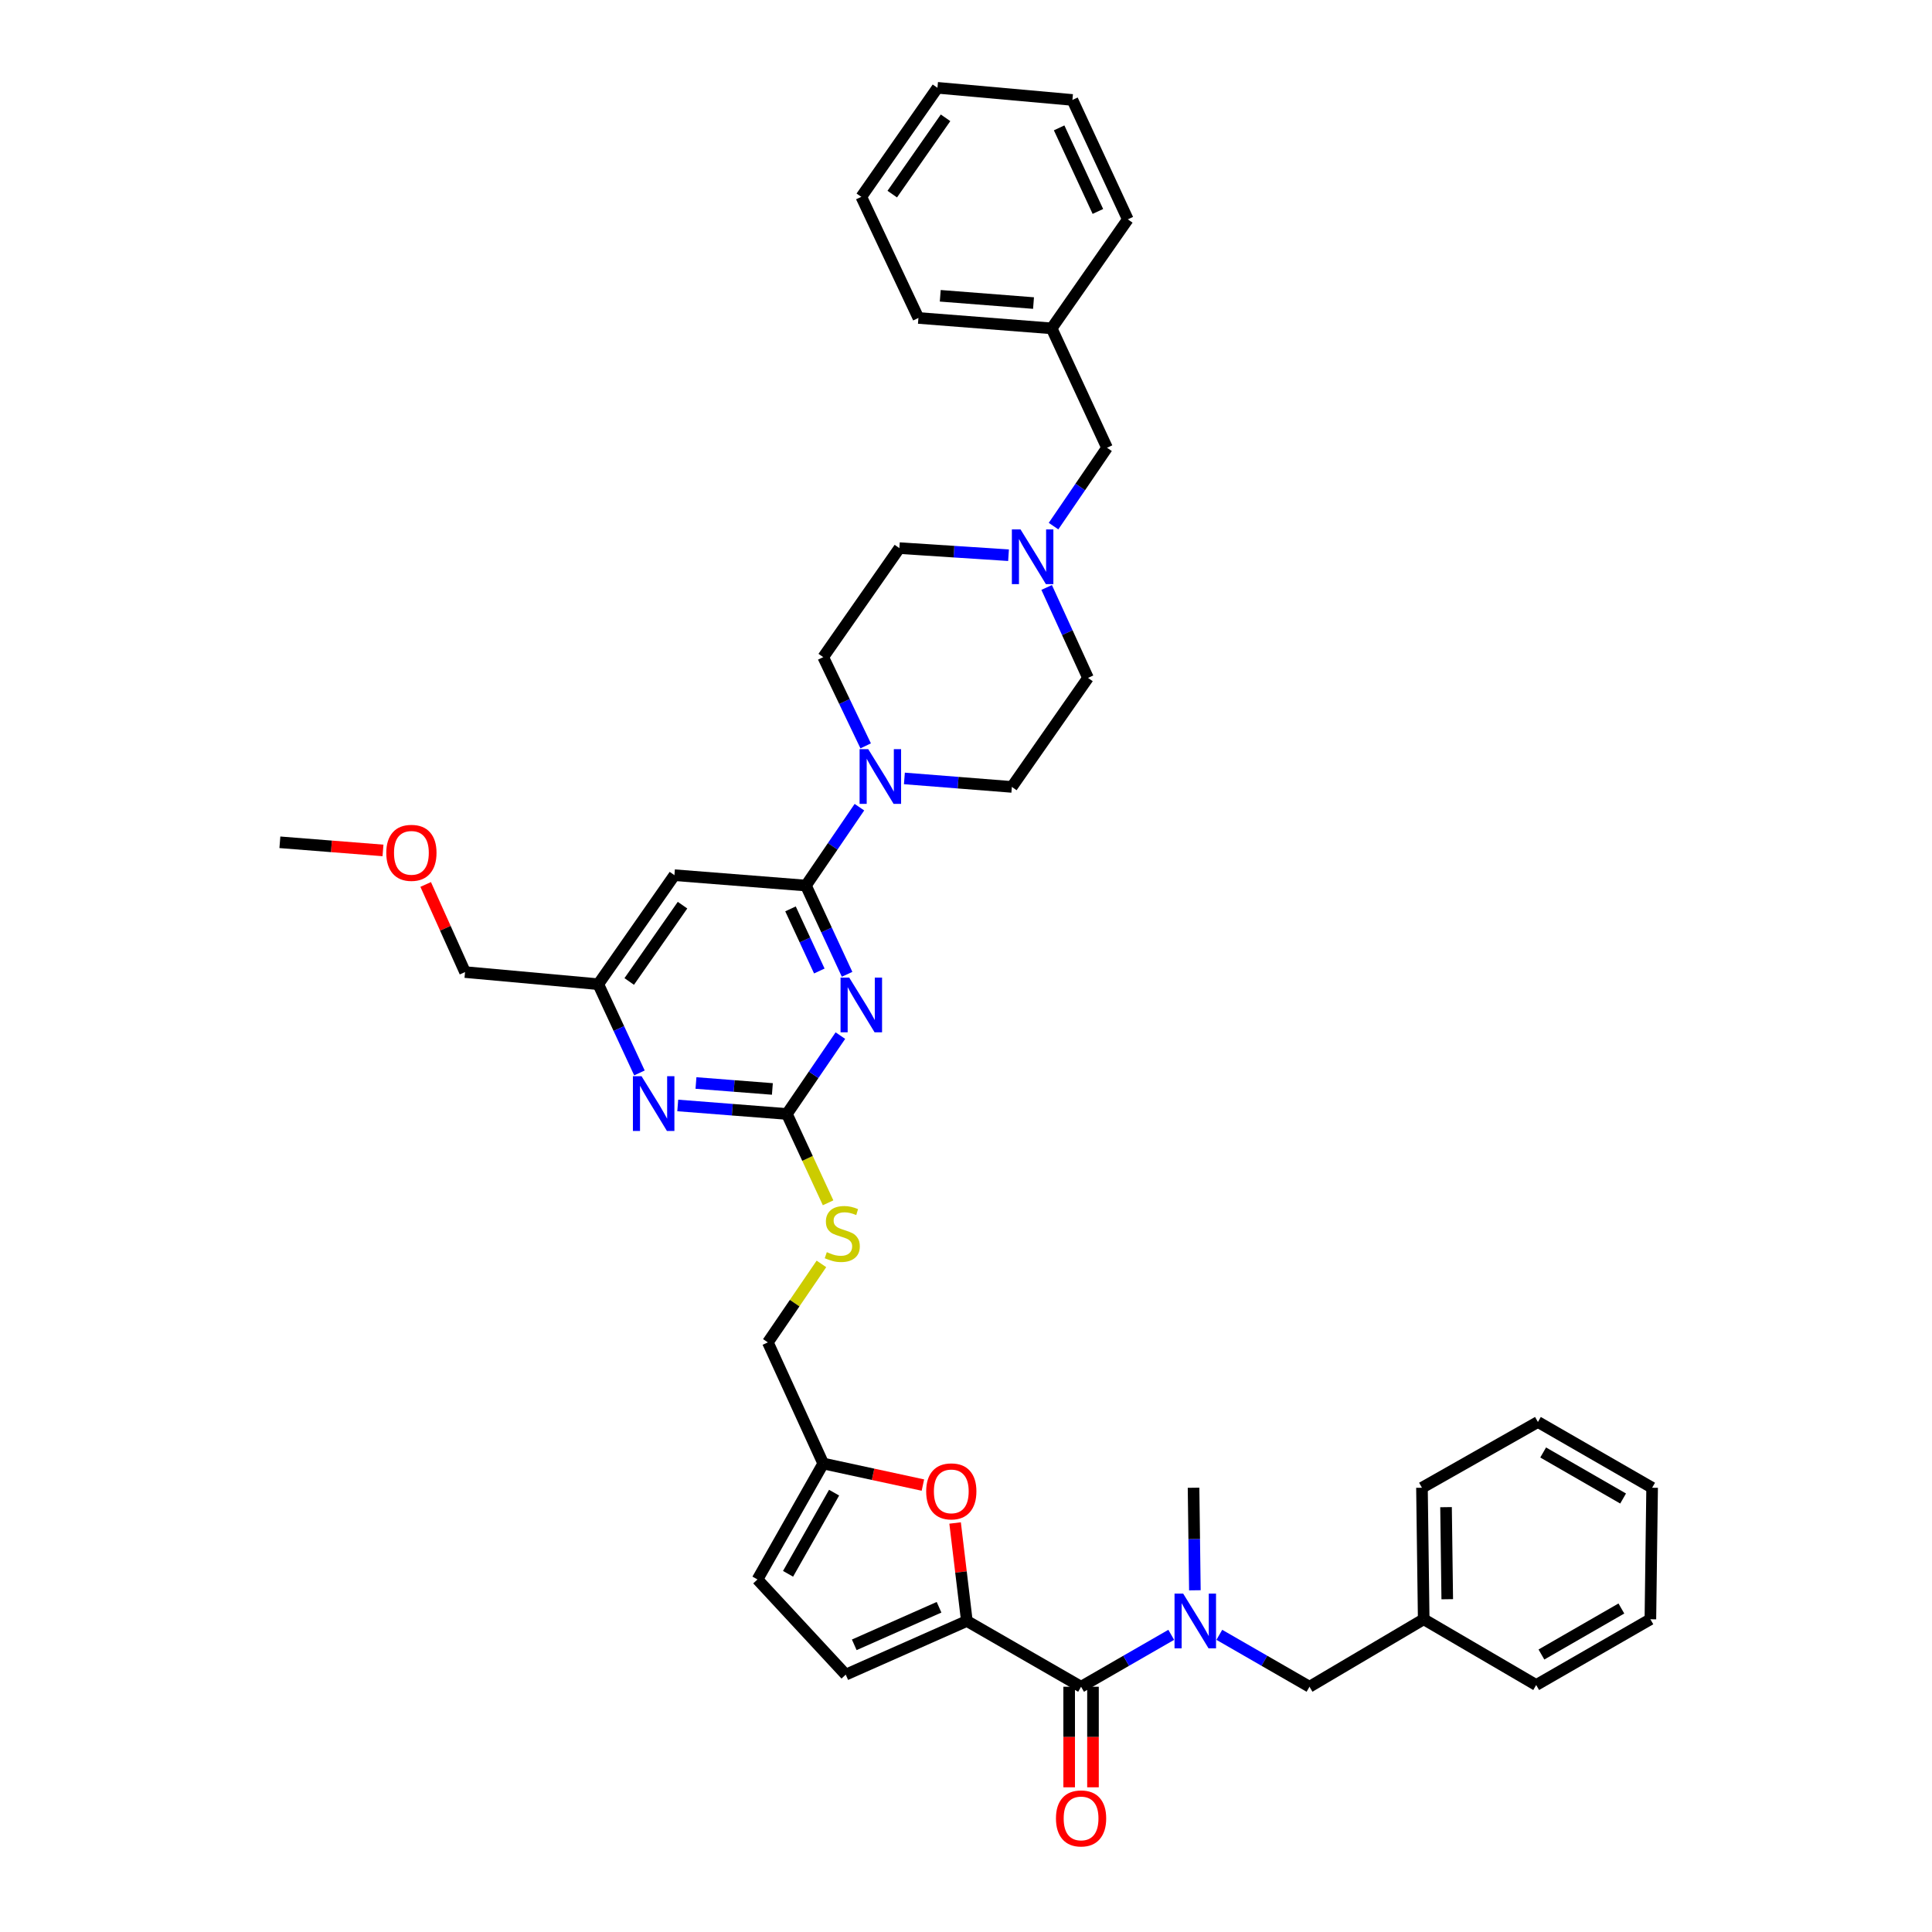 <?xml version='1.0' encoding='iso-8859-1'?>
<svg version='1.1' baseProfile='full'
              xmlns='http://www.w3.org/2000/svg'
                      xmlns:rdkit='http://www.rdkit.org/xml'
                      xmlns:xlink='http://www.w3.org/1999/xlink'
                  xml:space='preserve'
width='1000px' height='1000px' viewBox='0 0 1000 1000'>
<!-- END OF HEADER -->
<rect style='opacity:1.0;fill:#FFFFFF;stroke:none' width='1000' height='1000' x='0' y='0'> </rect>
<path class='bond-0' d='M 559.563,873.056 L 582.896,859.62' style='fill:none;fill-rule:evenodd;stroke:#000000;stroke-width:6px;stroke-linecap:butt;stroke-linejoin:miter;stroke-opacity:1' />
<path class='bond-0' d='M 582.896,859.62 L 606.23,846.185' style='fill:none;fill-rule:evenodd;stroke:#0000FF;stroke-width:6px;stroke-linecap:butt;stroke-linejoin:miter;stroke-opacity:1' />
<path class='bond-1' d='M 553.401,873.056 L 553.401,899.082' style='fill:none;fill-rule:evenodd;stroke:#000000;stroke-width:6px;stroke-linecap:butt;stroke-linejoin:miter;stroke-opacity:1' />
<path class='bond-1' d='M 553.401,899.082 L 553.401,925.108' style='fill:none;fill-rule:evenodd;stroke:#FF0000;stroke-width:6px;stroke-linecap:butt;stroke-linejoin:miter;stroke-opacity:1' />
<path class='bond-1' d='M 565.726,873.056 L 565.726,899.082' style='fill:none;fill-rule:evenodd;stroke:#000000;stroke-width:6px;stroke-linecap:butt;stroke-linejoin:miter;stroke-opacity:1' />
<path class='bond-1' d='M 565.726,899.082 L 565.726,925.108' style='fill:none;fill-rule:evenodd;stroke:#FF0000;stroke-width:6px;stroke-linecap:butt;stroke-linejoin:miter;stroke-opacity:1' />
<path class='bond-2' d='M 559.563,873.056 L 500.445,839.019' style='fill:none;fill-rule:evenodd;stroke:#000000;stroke-width:6px;stroke-linecap:butt;stroke-linejoin:miter;stroke-opacity:1' />
<path class='bond-3' d='M 618.468,823.134 L 618.123,796.594' style='fill:none;fill-rule:evenodd;stroke:#0000FF;stroke-width:6px;stroke-linecap:butt;stroke-linejoin:miter;stroke-opacity:1' />
<path class='bond-3' d='M 618.123,796.594 L 617.778,770.054' style='fill:none;fill-rule:evenodd;stroke:#000000;stroke-width:6px;stroke-linecap:butt;stroke-linejoin:miter;stroke-opacity:1' />
<path class='bond-4' d='M 631.12,846.184 L 654.457,859.62' style='fill:none;fill-rule:evenodd;stroke:#0000FF;stroke-width:6px;stroke-linecap:butt;stroke-linejoin:miter;stroke-opacity:1' />
<path class='bond-4' d='M 654.457,859.62 L 677.793,873.056' style='fill:none;fill-rule:evenodd;stroke:#000000;stroke-width:6px;stroke-linecap:butt;stroke-linejoin:miter;stroke-opacity:1' />
<path class='bond-5' d='M 854.237,838.128 L 795.126,872.159' style='fill:none;fill-rule:evenodd;stroke:#000000;stroke-width:6px;stroke-linecap:butt;stroke-linejoin:miter;stroke-opacity:1' />
<path class='bond-5' d='M 839.221,832.552 L 797.843,856.373' style='fill:none;fill-rule:evenodd;stroke:#000000;stroke-width:6px;stroke-linecap:butt;stroke-linejoin:miter;stroke-opacity:1' />
<path class='bond-6' d='M 854.237,838.128 L 855.134,770.054' style='fill:none;fill-rule:evenodd;stroke:#000000;stroke-width:6px;stroke-linecap:butt;stroke-linejoin:miter;stroke-opacity:1' />
<path class='bond-7' d='M 855.134,770.054 L 796.023,736.017' style='fill:none;fill-rule:evenodd;stroke:#000000;stroke-width:6px;stroke-linecap:butt;stroke-linejoin:miter;stroke-opacity:1' />
<path class='bond-7' d='M 840.117,775.629 L 798.739,751.803' style='fill:none;fill-rule:evenodd;stroke:#000000;stroke-width:6px;stroke-linecap:butt;stroke-linejoin:miter;stroke-opacity:1' />
<path class='bond-8' d='M 545.313,272.318 L 559.155,252.038' style='fill:none;fill-rule:evenodd;stroke:#0000FF;stroke-width:6px;stroke-linecap:butt;stroke-linejoin:miter;stroke-opacity:1' />
<path class='bond-8' d='M 559.155,252.038 L 572.997,231.759' style='fill:none;fill-rule:evenodd;stroke:#000000;stroke-width:6px;stroke-linecap:butt;stroke-linejoin:miter;stroke-opacity:1' />
<path class='bond-9' d='M 522.015,287.376 L 493.766,285.542' style='fill:none;fill-rule:evenodd;stroke:#0000FF;stroke-width:6px;stroke-linecap:butt;stroke-linejoin:miter;stroke-opacity:1' />
<path class='bond-9' d='M 493.766,285.542 L 465.518,283.708' style='fill:none;fill-rule:evenodd;stroke:#000000;stroke-width:6px;stroke-linecap:butt;stroke-linejoin:miter;stroke-opacity:1' />
<path class='bond-10' d='M 541.744,304.069 L 552.444,327.474' style='fill:none;fill-rule:evenodd;stroke:#0000FF;stroke-width:6px;stroke-linecap:butt;stroke-linejoin:miter;stroke-opacity:1' />
<path class='bond-10' d='M 552.444,327.474 L 563.144,350.878' style='fill:none;fill-rule:evenodd;stroke:#000000;stroke-width:6px;stroke-linecap:butt;stroke-linejoin:miter;stroke-opacity:1' />
<path class='bond-11' d='M 468.112,402.914 L 495.922,405.11' style='fill:none;fill-rule:evenodd;stroke:#0000FF;stroke-width:6px;stroke-linecap:butt;stroke-linejoin:miter;stroke-opacity:1' />
<path class='bond-11' d='M 495.922,405.11 L 523.732,407.306' style='fill:none;fill-rule:evenodd;stroke:#000000;stroke-width:6px;stroke-linecap:butt;stroke-linejoin:miter;stroke-opacity:1' />
<path class='bond-12' d='M 444.834,417.799 L 430.992,438.079' style='fill:none;fill-rule:evenodd;stroke:#0000FF;stroke-width:6px;stroke-linecap:butt;stroke-linejoin:miter;stroke-opacity:1' />
<path class='bond-12' d='M 430.992,438.079 L 417.149,458.358' style='fill:none;fill-rule:evenodd;stroke:#000000;stroke-width:6px;stroke-linecap:butt;stroke-linejoin:miter;stroke-opacity:1' />
<path class='bond-13' d='M 448.072,386.058 L 437.089,363.097' style='fill:none;fill-rule:evenodd;stroke:#0000FF;stroke-width:6px;stroke-linecap:butt;stroke-linejoin:miter;stroke-opacity:1' />
<path class='bond-13' d='M 437.089,363.097 L 426.106,340.135' style='fill:none;fill-rule:evenodd;stroke:#000000;stroke-width:6px;stroke-linecap:butt;stroke-linejoin:miter;stroke-opacity:1' />
<path class='bond-14' d='M 572.997,231.759 L 544.335,169.956' style='fill:none;fill-rule:evenodd;stroke:#000000;stroke-width:6px;stroke-linecap:butt;stroke-linejoin:miter;stroke-opacity:1' />
<path class='bond-15' d='M 428.62,622.567 L 417.958,599.578' style='fill:none;fill-rule:evenodd;stroke:#CCCC00;stroke-width:6px;stroke-linecap:butt;stroke-linejoin:miter;stroke-opacity:1' />
<path class='bond-15' d='M 417.958,599.578 L 407.296,576.588' style='fill:none;fill-rule:evenodd;stroke:#000000;stroke-width:6px;stroke-linecap:butt;stroke-linejoin:miter;stroke-opacity:1' />
<path class='bond-16' d='M 425.171,654.195 L 411.307,674.507' style='fill:none;fill-rule:evenodd;stroke:#CCCC00;stroke-width:6px;stroke-linecap:butt;stroke-linejoin:miter;stroke-opacity:1' />
<path class='bond-16' d='M 411.307,674.507 L 397.443,694.818' style='fill:none;fill-rule:evenodd;stroke:#000000;stroke-width:6px;stroke-linecap:butt;stroke-linejoin:miter;stroke-opacity:1' />
<path class='bond-17' d='M 349.082,452.99 L 309.67,509.417' style='fill:none;fill-rule:evenodd;stroke:#000000;stroke-width:6px;stroke-linecap:butt;stroke-linejoin:miter;stroke-opacity:1' />
<path class='bond-17' d='M 353.274,468.512 L 325.686,508.011' style='fill:none;fill-rule:evenodd;stroke:#000000;stroke-width:6px;stroke-linecap:butt;stroke-linejoin:miter;stroke-opacity:1' />
<path class='bond-18' d='M 349.082,452.99 L 417.149,458.358' style='fill:none;fill-rule:evenodd;stroke:#000000;stroke-width:6px;stroke-linecap:butt;stroke-linejoin:miter;stroke-opacity:1' />
<path class='bond-19' d='M 309.67,509.417 L 240.705,503.145' style='fill:none;fill-rule:evenodd;stroke:#000000;stroke-width:6px;stroke-linecap:butt;stroke-linejoin:miter;stroke-opacity:1' />
<path class='bond-20' d='M 309.67,509.417 L 320.322,532.384' style='fill:none;fill-rule:evenodd;stroke:#000000;stroke-width:6px;stroke-linecap:butt;stroke-linejoin:miter;stroke-opacity:1' />
<path class='bond-20' d='M 320.322,532.384 L 330.974,555.35' style='fill:none;fill-rule:evenodd;stroke:#0000FF;stroke-width:6px;stroke-linecap:butt;stroke-linejoin:miter;stroke-opacity:1' />
<path class='bond-21' d='M 350.801,572.185 L 379.049,574.386' style='fill:none;fill-rule:evenodd;stroke:#0000FF;stroke-width:6px;stroke-linecap:butt;stroke-linejoin:miter;stroke-opacity:1' />
<path class='bond-21' d='M 379.049,574.386 L 407.296,576.588' style='fill:none;fill-rule:evenodd;stroke:#000000;stroke-width:6px;stroke-linecap:butt;stroke-linejoin:miter;stroke-opacity:1' />
<path class='bond-21' d='M 360.233,560.558 L 380.007,562.099' style='fill:none;fill-rule:evenodd;stroke:#0000FF;stroke-width:6px;stroke-linecap:butt;stroke-linejoin:miter;stroke-opacity:1' />
<path class='bond-21' d='M 380.007,562.099 L 399.78,563.64' style='fill:none;fill-rule:evenodd;stroke:#000000;stroke-width:6px;stroke-linecap:butt;stroke-linejoin:miter;stroke-opacity:1' />
<path class='bond-22' d='M 407.296,576.588 L 421.139,556.308' style='fill:none;fill-rule:evenodd;stroke:#000000;stroke-width:6px;stroke-linecap:butt;stroke-linejoin:miter;stroke-opacity:1' />
<path class='bond-22' d='M 421.139,556.308 L 434.981,536.029' style='fill:none;fill-rule:evenodd;stroke:#0000FF;stroke-width:6px;stroke-linecap:butt;stroke-linejoin:miter;stroke-opacity:1' />
<path class='bond-23' d='M 438.455,504.297 L 427.802,481.328' style='fill:none;fill-rule:evenodd;stroke:#0000FF;stroke-width:6px;stroke-linecap:butt;stroke-linejoin:miter;stroke-opacity:1' />
<path class='bond-23' d='M 427.802,481.328 L 417.149,458.358' style='fill:none;fill-rule:evenodd;stroke:#000000;stroke-width:6px;stroke-linecap:butt;stroke-linejoin:miter;stroke-opacity:1' />
<path class='bond-23' d='M 424.078,502.592 L 416.621,486.513' style='fill:none;fill-rule:evenodd;stroke:#0000FF;stroke-width:6px;stroke-linecap:butt;stroke-linejoin:miter;stroke-opacity:1' />
<path class='bond-23' d='M 416.621,486.513 L 409.164,470.434' style='fill:none;fill-rule:evenodd;stroke:#000000;stroke-width:6px;stroke-linecap:butt;stroke-linejoin:miter;stroke-opacity:1' />
<path class='bond-24' d='M 477.691,768.671 L 451.898,763.094' style='fill:none;fill-rule:evenodd;stroke:#FF0000;stroke-width:6px;stroke-linecap:butt;stroke-linejoin:miter;stroke-opacity:1' />
<path class='bond-24' d='M 451.898,763.094 L 426.106,757.517' style='fill:none;fill-rule:evenodd;stroke:#000000;stroke-width:6px;stroke-linecap:butt;stroke-linejoin:miter;stroke-opacity:1' />
<path class='bond-25' d='M 494.36,788.299 L 497.402,813.659' style='fill:none;fill-rule:evenodd;stroke:#FF0000;stroke-width:6px;stroke-linecap:butt;stroke-linejoin:miter;stroke-opacity:1' />
<path class='bond-25' d='M 497.402,813.659 L 500.445,839.019' style='fill:none;fill-rule:evenodd;stroke:#000000;stroke-width:6px;stroke-linecap:butt;stroke-linejoin:miter;stroke-opacity:1' />
<path class='bond-26' d='M 426.106,757.517 L 392.068,817.525' style='fill:none;fill-rule:evenodd;stroke:#000000;stroke-width:6px;stroke-linecap:butt;stroke-linejoin:miter;stroke-opacity:1' />
<path class='bond-26' d='M 431.72,772.599 L 407.894,814.605' style='fill:none;fill-rule:evenodd;stroke:#000000;stroke-width:6px;stroke-linecap:butt;stroke-linejoin:miter;stroke-opacity:1' />
<path class='bond-27' d='M 426.106,757.517 L 397.443,694.818' style='fill:none;fill-rule:evenodd;stroke:#000000;stroke-width:6px;stroke-linecap:butt;stroke-linejoin:miter;stroke-opacity:1' />
<path class='bond-28' d='M 392.068,817.525 L 437.753,866.791' style='fill:none;fill-rule:evenodd;stroke:#000000;stroke-width:6px;stroke-linecap:butt;stroke-linejoin:miter;stroke-opacity:1' />
<path class='bond-29' d='M 437.753,866.791 L 500.445,839.019' style='fill:none;fill-rule:evenodd;stroke:#000000;stroke-width:6px;stroke-linecap:butt;stroke-linejoin:miter;stroke-opacity:1' />
<path class='bond-29' d='M 442.165,851.356 L 486.049,831.916' style='fill:none;fill-rule:evenodd;stroke:#000000;stroke-width:6px;stroke-linecap:butt;stroke-linejoin:miter;stroke-opacity:1' />
<path class='bond-30' d='M 220.332,457.797 L 230.519,480.471' style='fill:none;fill-rule:evenodd;stroke:#FF0000;stroke-width:6px;stroke-linecap:butt;stroke-linejoin:miter;stroke-opacity:1' />
<path class='bond-30' d='M 230.519,480.471 L 240.705,503.145' style='fill:none;fill-rule:evenodd;stroke:#000000;stroke-width:6px;stroke-linecap:butt;stroke-linejoin:miter;stroke-opacity:1' />
<path class='bond-31' d='M 198.233,440.182 L 171.549,438.075' style='fill:none;fill-rule:evenodd;stroke:#FF0000;stroke-width:6px;stroke-linecap:butt;stroke-linejoin:miter;stroke-opacity:1' />
<path class='bond-31' d='M 171.549,438.075 L 144.866,435.968' style='fill:none;fill-rule:evenodd;stroke:#000000;stroke-width:6px;stroke-linecap:butt;stroke-linejoin:miter;stroke-opacity:1' />
<path class='bond-32' d='M 544.335,169.956 L 475.371,164.581' style='fill:none;fill-rule:evenodd;stroke:#000000;stroke-width:6px;stroke-linecap:butt;stroke-linejoin:miter;stroke-opacity:1' />
<path class='bond-32' d='M 534.948,156.862 L 486.673,153.1' style='fill:none;fill-rule:evenodd;stroke:#000000;stroke-width:6px;stroke-linecap:butt;stroke-linejoin:miter;stroke-opacity:1' />
<path class='bond-33' d='M 544.335,169.956 L 583.747,113.529' style='fill:none;fill-rule:evenodd;stroke:#000000;stroke-width:6px;stroke-linecap:butt;stroke-linejoin:miter;stroke-opacity:1' />
<path class='bond-34' d='M 465.518,283.708 L 426.106,340.135' style='fill:none;fill-rule:evenodd;stroke:#000000;stroke-width:6px;stroke-linecap:butt;stroke-linejoin:miter;stroke-opacity:1' />
<path class='bond-35' d='M 563.144,350.878 L 523.732,407.306' style='fill:none;fill-rule:evenodd;stroke:#000000;stroke-width:6px;stroke-linecap:butt;stroke-linejoin:miter;stroke-opacity:1' />
<path class='bond-36' d='M 475.371,164.581 L 445.812,101.882' style='fill:none;fill-rule:evenodd;stroke:#000000;stroke-width:6px;stroke-linecap:butt;stroke-linejoin:miter;stroke-opacity:1' />
<path class='bond-37' d='M 583.747,113.529 L 555.085,51.727' style='fill:none;fill-rule:evenodd;stroke:#000000;stroke-width:6px;stroke-linecap:butt;stroke-linejoin:miter;stroke-opacity:1' />
<path class='bond-37' d='M 568.267,109.444 L 548.204,66.182' style='fill:none;fill-rule:evenodd;stroke:#000000;stroke-width:6px;stroke-linecap:butt;stroke-linejoin:miter;stroke-opacity:1' />
<path class='bond-38' d='M 555.085,51.727 L 485.224,45.455' style='fill:none;fill-rule:evenodd;stroke:#000000;stroke-width:6px;stroke-linecap:butt;stroke-linejoin:miter;stroke-opacity:1' />
<path class='bond-39' d='M 445.812,101.882 L 485.224,45.455' style='fill:none;fill-rule:evenodd;stroke:#000000;stroke-width:6px;stroke-linecap:butt;stroke-linejoin:miter;stroke-opacity:1' />
<path class='bond-39' d='M 461.828,100.475 L 489.416,60.976' style='fill:none;fill-rule:evenodd;stroke:#000000;stroke-width:6px;stroke-linecap:butt;stroke-linejoin:miter;stroke-opacity:1' />
<path class='bond-40' d='M 796.023,736.017 L 736.008,770.054' style='fill:none;fill-rule:evenodd;stroke:#000000;stroke-width:6px;stroke-linecap:butt;stroke-linejoin:miter;stroke-opacity:1' />
<path class='bond-41' d='M 736.008,770.054 L 736.905,838.128' style='fill:none;fill-rule:evenodd;stroke:#000000;stroke-width:6px;stroke-linecap:butt;stroke-linejoin:miter;stroke-opacity:1' />
<path class='bond-41' d='M 748.466,780.103 L 749.094,827.755' style='fill:none;fill-rule:evenodd;stroke:#000000;stroke-width:6px;stroke-linecap:butt;stroke-linejoin:miter;stroke-opacity:1' />
<path class='bond-42' d='M 736.905,838.128 L 795.126,872.159' style='fill:none;fill-rule:evenodd;stroke:#000000;stroke-width:6px;stroke-linecap:butt;stroke-linejoin:miter;stroke-opacity:1' />
<path class='bond-43' d='M 736.905,838.128 L 677.793,873.056' style='fill:none;fill-rule:evenodd;stroke:#000000;stroke-width:6px;stroke-linecap:butt;stroke-linejoin:miter;stroke-opacity:1' />
<path  class='atom-1' d='M 612.415 824.859
L 621.695 839.859
Q 622.615 841.339, 624.095 844.019
Q 625.575 846.699, 625.655 846.859
L 625.655 824.859
L 629.415 824.859
L 629.415 853.179
L 625.535 853.179
L 615.575 836.779
Q 614.415 834.859, 613.175 832.659
Q 611.975 830.459, 611.615 829.779
L 611.615 853.179
L 607.935 853.179
L 607.935 824.859
L 612.415 824.859
' fill='#0000FF'/>
<path  class='atom-2' d='M 546.563 941.21
Q 546.563 934.41, 549.923 930.61
Q 553.283 926.81, 559.563 926.81
Q 565.843 926.81, 569.203 930.61
Q 572.563 934.41, 572.563 941.21
Q 572.563 948.09, 569.163 952.01
Q 565.763 955.89, 559.563 955.89
Q 553.323 955.89, 549.923 952.01
Q 546.563 948.13, 546.563 941.21
M 559.563 952.69
Q 563.883 952.69, 566.203 949.81
Q 568.563 946.89, 568.563 941.21
Q 568.563 935.65, 566.203 932.85
Q 563.883 930.01, 559.563 930.01
Q 555.243 930.01, 552.883 932.81
Q 550.563 935.61, 550.563 941.21
Q 550.563 946.93, 552.883 949.81
Q 555.243 952.69, 559.563 952.69
' fill='#FF0000'/>
<path  class='atom-5' d='M 528.222 274.026
L 537.502 289.026
Q 538.422 290.506, 539.902 293.186
Q 541.382 295.866, 541.462 296.026
L 541.462 274.026
L 545.222 274.026
L 545.222 302.346
L 541.342 302.346
L 531.382 285.946
Q 530.222 284.026, 528.982 281.826
Q 527.782 279.626, 527.422 278.946
L 527.422 302.346
L 523.742 302.346
L 523.742 274.026
L 528.222 274.026
' fill='#0000FF'/>
<path  class='atom-6' d='M 449.405 387.771
L 458.685 402.771
Q 459.605 404.251, 461.085 406.931
Q 462.565 409.611, 462.645 409.771
L 462.645 387.771
L 466.405 387.771
L 466.405 416.091
L 462.525 416.091
L 452.565 399.691
Q 451.405 397.771, 450.165 395.571
Q 448.965 393.371, 448.605 392.691
L 448.605 416.091
L 444.925 416.091
L 444.925 387.771
L 449.405 387.771
' fill='#0000FF'/>
<path  class='atom-8' d='M 427.959 648.11
Q 428.279 648.23, 429.599 648.79
Q 430.919 649.35, 432.359 649.71
Q 433.839 650.03, 435.279 650.03
Q 437.959 650.03, 439.519 648.75
Q 441.079 647.43, 441.079 645.15
Q 441.079 643.59, 440.279 642.63
Q 439.519 641.67, 438.319 641.15
Q 437.119 640.63, 435.119 640.03
Q 432.599 639.27, 431.079 638.55
Q 429.599 637.83, 428.519 636.31
Q 427.479 634.79, 427.479 632.23
Q 427.479 628.67, 429.879 626.47
Q 432.319 624.27, 437.119 624.27
Q 440.399 624.27, 444.119 625.83
L 443.199 628.91
Q 439.799 627.51, 437.239 627.51
Q 434.479 627.51, 432.959 628.67
Q 431.439 629.79, 431.479 631.75
Q 431.479 633.27, 432.239 634.19
Q 433.039 635.11, 434.159 635.63
Q 435.319 636.15, 437.239 636.75
Q 439.799 637.55, 441.319 638.35
Q 442.839 639.15, 443.919 640.79
Q 445.039 642.39, 445.039 645.15
Q 445.039 649.07, 442.399 651.19
Q 439.799 653.27, 435.439 653.27
Q 432.919 653.27, 430.999 652.71
Q 429.119 652.19, 426.879 651.27
L 427.959 648.11
' fill='#CCCC00'/>
<path  class='atom-11' d='M 332.072 557.053
L 341.352 572.053
Q 342.272 573.533, 343.752 576.213
Q 345.232 578.893, 345.312 579.053
L 345.312 557.053
L 349.072 557.053
L 349.072 585.373
L 345.192 585.373
L 335.232 568.973
Q 334.072 567.053, 332.832 564.853
Q 331.632 562.653, 331.272 561.973
L 331.272 585.373
L 327.592 585.373
L 327.592 557.053
L 332.072 557.053
' fill='#0000FF'/>
<path  class='atom-13' d='M 439.552 506.001
L 448.832 521.001
Q 449.752 522.481, 451.232 525.161
Q 452.712 527.841, 452.792 528.001
L 452.792 506.001
L 456.552 506.001
L 456.552 534.321
L 452.672 534.321
L 442.712 517.921
Q 441.552 516.001, 440.312 513.801
Q 439.112 511.601, 438.752 510.921
L 438.752 534.321
L 435.072 534.321
L 435.072 506.001
L 439.552 506.001
' fill='#0000FF'/>
<path  class='atom-15' d='M 479.386 771.928
Q 479.386 765.128, 482.746 761.328
Q 486.106 757.528, 492.386 757.528
Q 498.666 757.528, 502.026 761.328
Q 505.386 765.128, 505.386 771.928
Q 505.386 778.808, 501.986 782.728
Q 498.586 786.608, 492.386 786.608
Q 486.146 786.608, 482.746 782.728
Q 479.386 778.848, 479.386 771.928
M 492.386 783.408
Q 496.706 783.408, 499.026 780.528
Q 501.386 777.608, 501.386 771.928
Q 501.386 766.368, 499.026 763.568
Q 496.706 760.728, 492.386 760.728
Q 488.066 760.728, 485.706 763.528
Q 483.386 766.328, 483.386 771.928
Q 483.386 777.648, 485.706 780.528
Q 488.066 783.408, 492.386 783.408
' fill='#FF0000'/>
<path  class='atom-19' d='M 199.94 441.423
Q 199.94 434.623, 203.3 430.823
Q 206.66 427.023, 212.94 427.023
Q 219.22 427.023, 222.58 430.823
Q 225.94 434.623, 225.94 441.423
Q 225.94 448.303, 222.54 452.223
Q 219.14 456.103, 212.94 456.103
Q 206.7 456.103, 203.3 452.223
Q 199.94 448.343, 199.94 441.423
M 212.94 452.903
Q 217.26 452.903, 219.58 450.023
Q 221.94 447.103, 221.94 441.423
Q 221.94 435.863, 219.58 433.063
Q 217.26 430.223, 212.94 430.223
Q 208.62 430.223, 206.26 433.023
Q 203.94 435.823, 203.94 441.423
Q 203.94 447.143, 206.26 450.023
Q 208.62 452.903, 212.94 452.903
' fill='#FF0000'/>
</svg>
